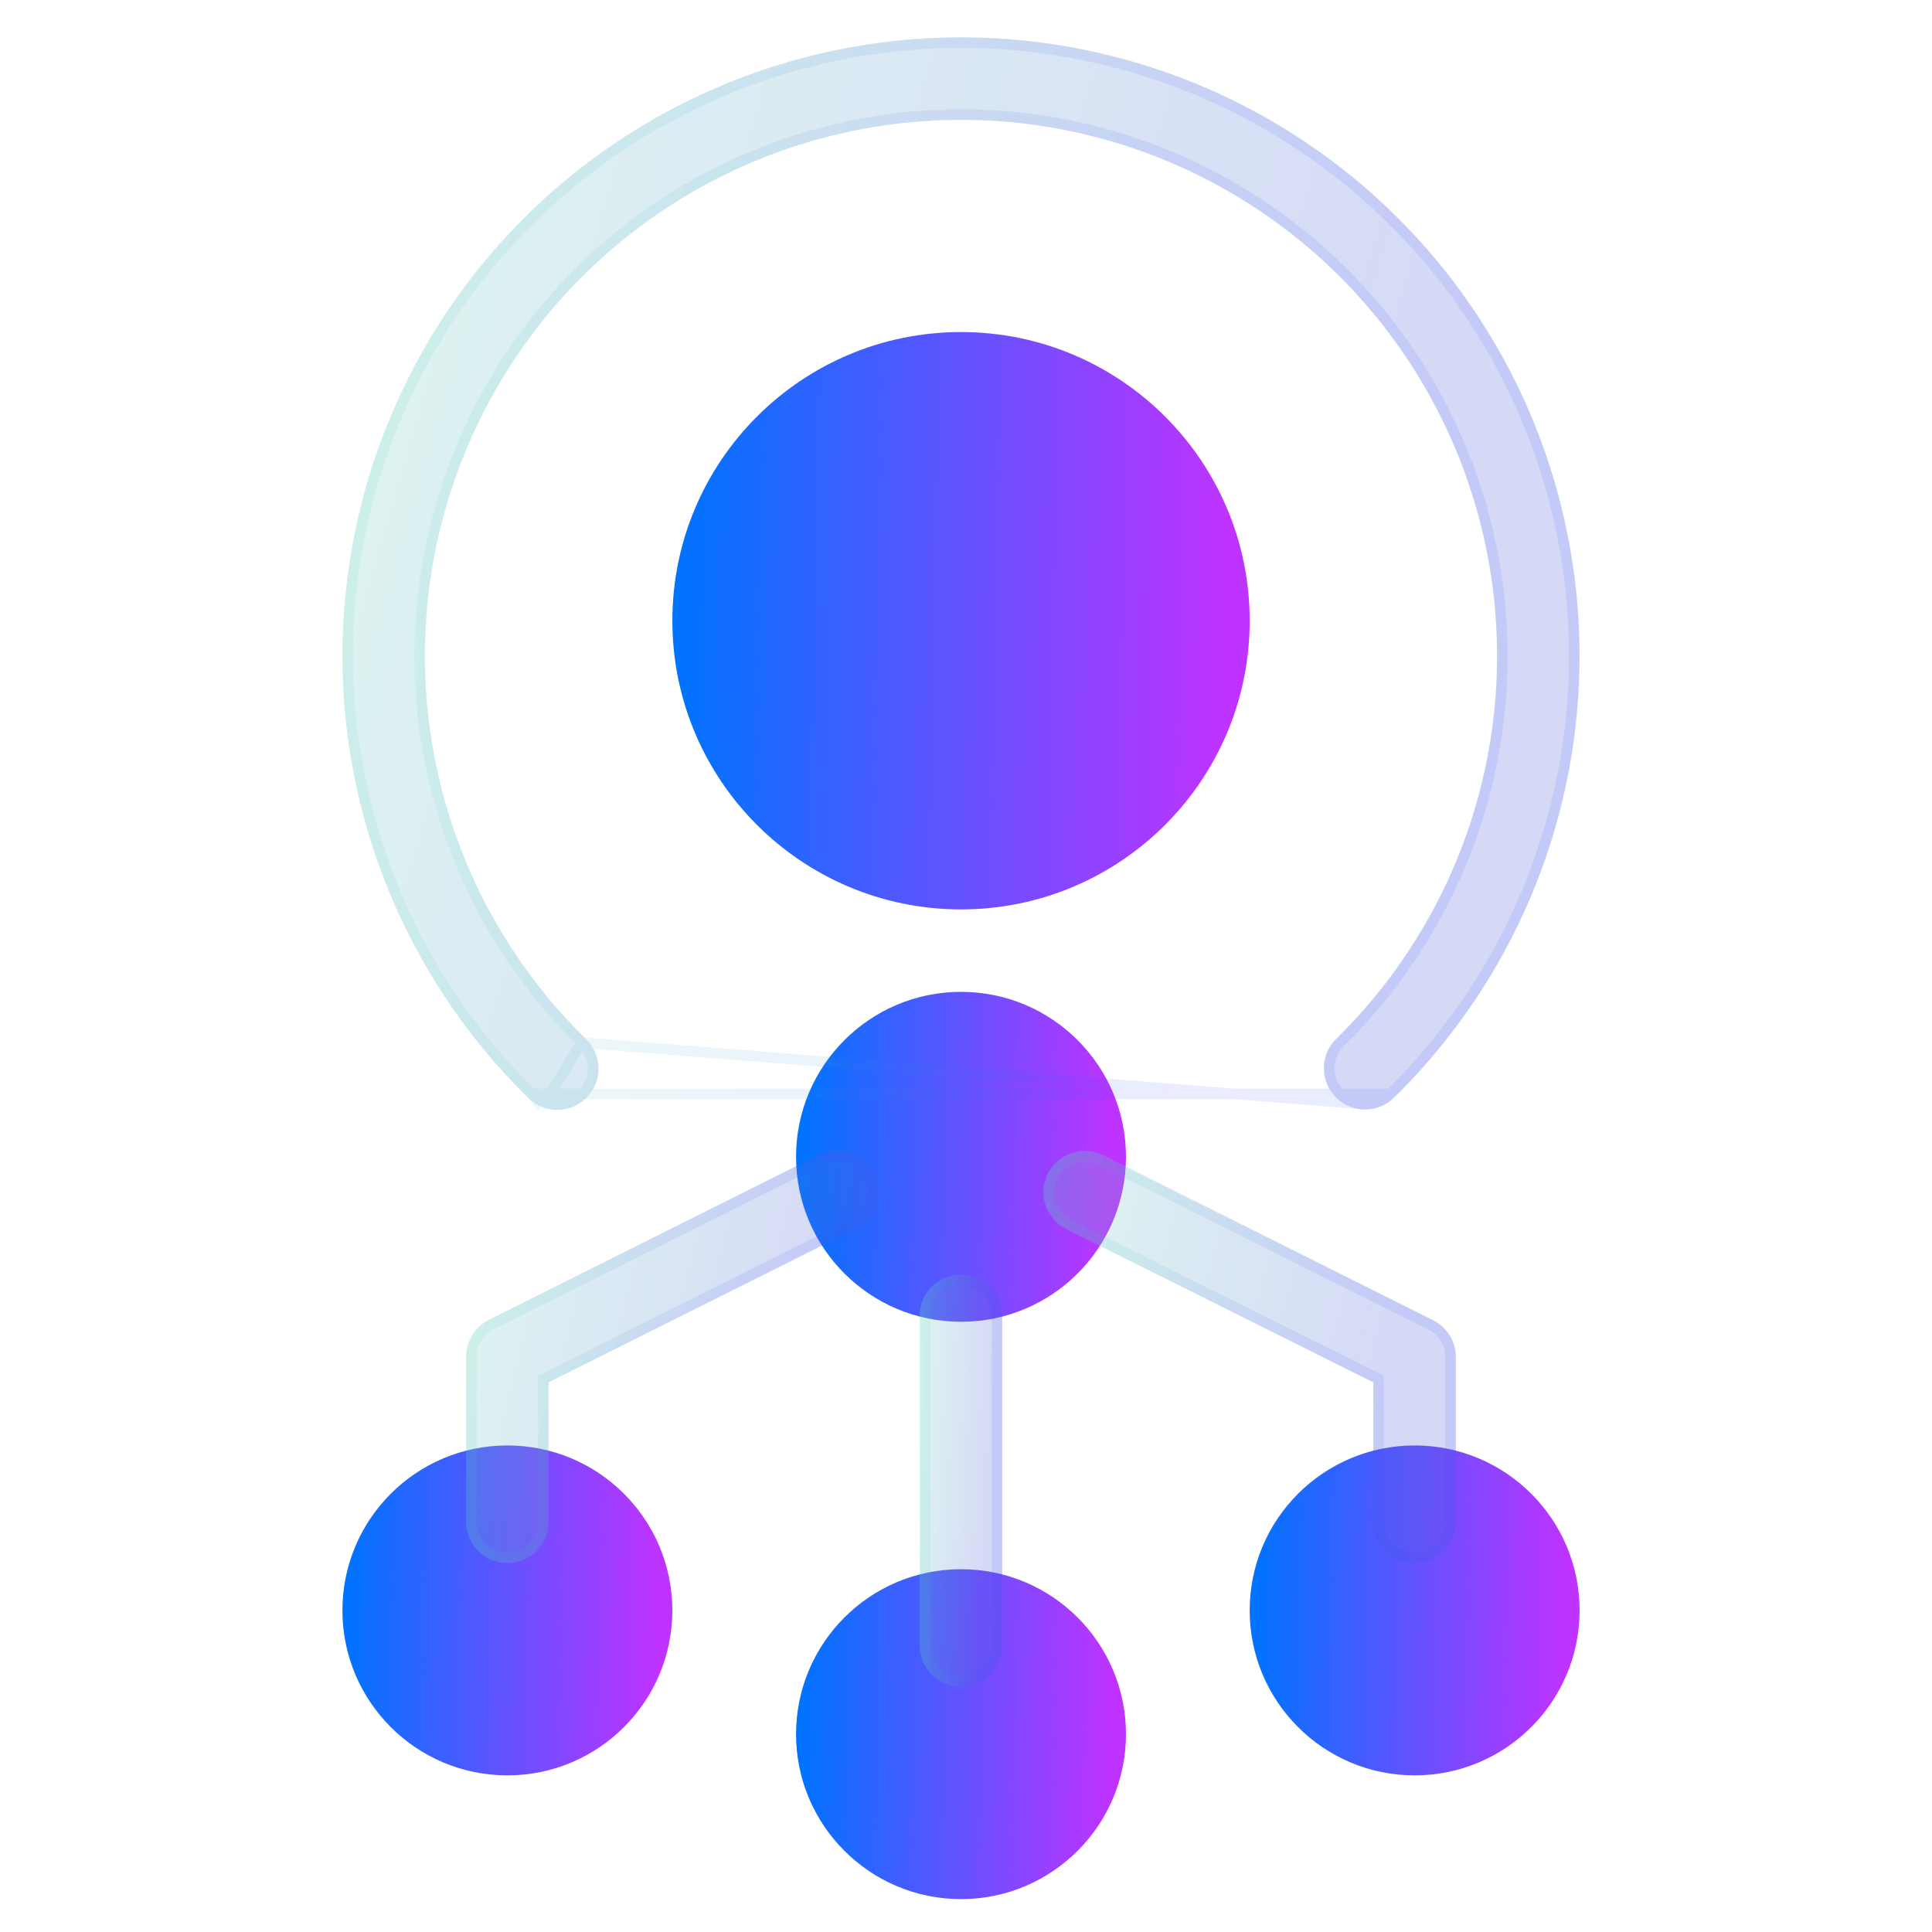 <svg width="55" height="55" viewBox="0 0 55 55" fill="none" xmlns="http://www.w3.org/2000/svg">
<g clip-path="url(#clip0_334_1103)">
<path d="M27.358 25.889C31.897 25.889 35.576 22.209 35.576 17.671C35.576 13.132 31.897 9.453 27.358 9.453C22.82 9.453 19.141 13.132 19.141 17.671C19.141 22.209 22.82 25.889 27.358 25.889Z" fill="url(#paint0_linear_334_1103)"/>
<path d="M27.358 37.628C29.951 37.628 32.054 35.526 32.054 32.932C32.054 30.339 29.951 28.236 27.358 28.236C24.765 28.236 22.662 30.339 22.662 32.932C22.662 35.526 24.765 37.628 27.358 37.628Z" fill="url(#paint1_linear_334_1103)"/>
<path d="M27.358 54.064C29.951 54.064 32.054 51.961 32.054 49.368C32.054 46.774 29.951 44.672 27.358 44.672C24.765 44.672 22.662 46.774 22.662 49.368C22.662 51.961 24.765 54.064 27.358 54.064Z" fill="url(#paint2_linear_334_1103)"/>
<path d="M14.444 50.541C17.037 50.541 19.14 48.439 19.14 45.845C19.14 43.252 17.037 41.149 14.444 41.149C11.85 41.149 9.748 43.252 9.748 45.845C9.748 48.439 11.85 50.541 14.444 50.541Z" fill="url(#paint3_linear_334_1103)"/>
<path d="M40.272 50.541C42.865 50.541 44.968 48.439 44.968 45.845C44.968 43.252 42.865 41.149 40.272 41.149C37.679 41.149 35.576 43.252 35.576 45.845C35.576 48.439 37.679 50.541 40.272 50.541Z" fill="url(#paint4_linear_334_1103)"/>
<g filter="url(#filter0_bi_334_1103)">
<path d="M38.862 30.584C38.629 30.584 38.401 30.515 38.208 30.385C38.014 30.255 37.864 30.07 37.776 29.854C37.688 29.638 37.666 29.401 37.713 29.173C37.76 28.945 37.874 28.735 38.041 28.572C40.205 26.45 41.689 23.731 42.303 20.763C42.917 17.794 42.632 14.71 41.486 11.903C40.34 9.097 38.384 6.695 35.868 5.005C33.352 3.315 30.389 2.412 27.358 2.412C24.326 2.412 21.363 3.315 18.847 5.005C16.331 6.695 14.375 9.097 13.229 11.903C12.083 14.71 11.798 17.794 12.412 20.763C13.026 23.731 14.509 26.45 16.674 28.572C16.787 28.679 16.877 28.808 16.94 28.951C17.002 29.093 17.036 29.247 17.038 29.402C17.041 29.558 17.013 29.712 16.955 29.857C16.898 30.001 16.812 30.133 16.703 30.244C16.594 30.355 16.464 30.443 16.321 30.504C16.177 30.564 16.023 30.596 15.868 30.596C15.712 30.596 15.558 30.566 15.415 30.506C15.271 30.447 15.14 30.359 15.031 30.248C12.533 27.8 10.821 24.663 10.113 21.238C9.405 17.812 9.733 14.254 11.055 11.015C12.377 7.777 14.634 5.006 17.538 3.056C20.441 1.105 23.86 0.063 27.358 0.063C30.855 0.063 34.274 1.105 37.177 3.056C40.081 5.006 42.337 7.777 43.66 11.015C44.982 14.254 45.31 17.812 44.602 21.238C43.894 24.663 42.182 27.8 39.684 30.248C39.465 30.464 39.17 30.584 38.862 30.584Z" fill="#1D1D1D" fill-opacity="0.05"/>
<path d="M38.862 30.584C38.629 30.584 38.401 30.515 38.208 30.385C38.014 30.255 37.864 30.07 37.776 29.854C37.688 29.638 37.666 29.401 37.713 29.173C37.76 28.945 37.874 28.735 38.041 28.572C40.205 26.45 41.689 23.731 42.303 20.763C42.917 17.794 42.632 14.71 41.486 11.903C40.34 9.097 38.384 6.695 35.868 5.005C33.352 3.315 30.389 2.412 27.358 2.412C24.326 2.412 21.363 3.315 18.847 5.005C16.331 6.695 14.375 9.097 13.229 11.903C12.083 14.71 11.798 17.794 12.412 20.763C13.026 23.731 14.509 26.45 16.674 28.572C16.787 28.679 16.877 28.808 16.94 28.951C17.002 29.093 17.036 29.247 17.038 29.402C17.041 29.558 17.013 29.712 16.955 29.857C16.898 30.001 16.812 30.133 16.703 30.244C16.594 30.355 16.464 30.443 16.321 30.504C16.177 30.564 16.023 30.596 15.868 30.596C15.712 30.596 15.558 30.566 15.415 30.506C15.271 30.447 15.14 30.359 15.031 30.248C12.533 27.8 10.821 24.663 10.113 21.238C9.405 17.812 9.733 14.254 11.055 11.015C12.377 7.777 14.634 5.006 17.538 3.056C20.441 1.105 23.86 0.063 27.358 0.063C30.855 0.063 34.274 1.105 37.177 3.056C40.081 5.006 42.337 7.777 43.66 11.015C44.982 14.254 45.31 17.812 44.602 21.238C43.894 24.663 42.182 27.8 39.684 30.248C39.465 30.464 39.17 30.584 38.862 30.584Z" fill="url(#paint5_linear_334_1103)" fill-opacity="0.2"/>
<path d="M16.571 28.681L16.569 28.679C14.383 26.536 12.885 23.791 12.265 20.793C11.645 17.795 11.932 14.681 13.09 11.847C14.247 9.013 16.222 6.588 18.763 4.88C21.304 3.173 24.296 2.262 27.358 2.262C30.419 2.262 33.411 3.173 35.952 4.88C38.493 6.588 40.468 9.013 41.625 11.847C42.782 14.681 43.07 17.795 42.45 20.793C41.83 23.791 40.332 26.536 38.145 28.679C38 28.822 37.901 29.004 37.86 29.203C37.819 29.402 37.838 29.609 37.914 29.797C37.991 29.986 38.123 30.147 38.291 30.26C38.46 30.374 38.659 30.434 38.862 30.434L16.571 28.681ZM16.571 28.681C16.669 28.774 16.748 28.887 16.802 29.011C16.857 29.135 16.886 29.269 16.888 29.405C16.891 29.54 16.866 29.675 16.816 29.801C16.766 29.927 16.691 30.042 16.596 30.139C16.501 30.236 16.387 30.313 16.262 30.366C16.137 30.418 16.003 30.446 15.867 30.446C15.732 30.446 15.597 30.42 15.472 30.368L15.415 30.506M16.571 28.681L15.415 30.506M15.415 30.506L15.472 30.368C15.347 30.316 15.233 30.239 15.137 30.143L15.136 30.141M15.415 30.506L15.136 30.141M15.136 30.141C12.659 27.714 10.962 24.604 10.26 21.207C9.557 17.811 9.883 14.283 11.194 11.072C12.505 7.862 14.742 5.114 17.621 3.18C20.5 1.246 23.889 0.213 27.358 0.213C30.826 0.213 34.215 1.246 37.094 3.18C39.972 5.114 42.21 7.862 43.521 11.072C44.832 14.283 45.157 17.811 44.455 21.207C43.753 24.604 42.056 27.714 39.579 30.141L39.579 30.141M15.136 30.141L39.579 30.141M39.579 30.141C39.388 30.329 39.13 30.434 38.862 30.434L39.579 30.141Z" stroke="url(#paint6_linear_334_1103)" stroke-opacity="0.1" stroke-width="0.3"/>
</g>
<g filter="url(#filter1_bi_334_1103)">
<path d="M27.358 47.02C27.046 47.02 26.748 46.896 26.527 46.676C26.307 46.456 26.184 46.157 26.184 45.846V36.454C26.184 36.143 26.307 35.844 26.527 35.624C26.748 35.404 27.046 35.28 27.358 35.28C27.669 35.28 27.968 35.404 28.188 35.624C28.408 35.844 28.532 36.143 28.532 36.454V45.846C28.532 46.157 28.408 46.456 28.188 46.676C27.968 46.896 27.669 47.02 27.358 47.02Z" fill="#1D1D1D" fill-opacity="0.05"/>
<path d="M27.358 47.02C27.046 47.02 26.748 46.896 26.527 46.676C26.307 46.456 26.184 46.157 26.184 45.846V36.454C26.184 36.143 26.307 35.844 26.527 35.624C26.748 35.404 27.046 35.28 27.358 35.28C27.669 35.28 27.968 35.404 28.188 35.624C28.408 35.844 28.532 36.143 28.532 36.454V45.846C28.532 46.157 28.408 46.456 28.188 46.676C27.968 46.896 27.669 47.02 27.358 47.02Z" fill="url(#paint7_linear_334_1103)" fill-opacity="0.2"/>
<path d="M27.358 46.87C27.086 46.87 26.826 46.762 26.634 46.57C26.442 46.378 26.334 46.117 26.334 45.846V36.454C26.334 36.183 26.442 35.922 26.634 35.73C26.826 35.538 27.086 35.43 27.358 35.43C27.629 35.43 27.89 35.538 28.082 35.73C28.274 35.922 28.381 36.183 28.381 36.454V45.846C28.381 46.117 28.274 46.378 28.082 46.57C27.89 46.762 27.629 46.87 27.358 46.87Z" stroke="url(#paint8_linear_334_1103)" stroke-opacity="0.1" stroke-width="0.3"/>
</g>
<g filter="url(#filter2_bi_334_1103)">
<path d="M14.444 43.498C14.132 43.498 13.834 43.374 13.613 43.154C13.393 42.934 13.27 42.635 13.27 42.324V37.628C13.268 37.409 13.329 37.194 13.443 37.007C13.558 36.82 13.723 36.669 13.919 36.572L23.31 31.876C23.589 31.736 23.912 31.714 24.207 31.812C24.503 31.911 24.747 32.123 24.886 32.402C25.025 32.68 25.048 33.003 24.949 33.298C24.851 33.594 24.639 33.838 24.36 33.977L15.617 38.354V42.324C15.617 42.635 15.494 42.934 15.274 43.154C15.053 43.374 14.755 43.498 14.444 43.498Z" fill="#1D1D1D" fill-opacity="0.05"/>
<path d="M14.444 43.498C14.132 43.498 13.834 43.374 13.613 43.154C13.393 42.934 13.27 42.635 13.27 42.324V37.628C13.268 37.409 13.329 37.194 13.443 37.007C13.558 36.82 13.723 36.669 13.919 36.572L23.31 31.876C23.589 31.736 23.912 31.714 24.207 31.812C24.503 31.911 24.747 32.123 24.886 32.402C25.025 32.68 25.048 33.003 24.949 33.298C24.851 33.594 24.639 33.838 24.36 33.977L15.617 38.354V42.324C15.617 42.635 15.494 42.934 15.274 43.154C15.053 43.374 14.755 43.498 14.444 43.498Z" fill="url(#paint9_linear_334_1103)" fill-opacity="0.2"/>
<path d="M13.42 37.628L13.419 37.627C13.418 37.436 13.471 37.248 13.571 37.086C13.671 36.923 13.815 36.791 13.986 36.706L13.986 36.706L23.378 32.01C23.378 32.01 23.378 32.01 23.378 32.01C23.621 31.889 23.902 31.869 24.16 31.955C24.417 32.041 24.63 32.226 24.752 32.469C24.873 32.712 24.893 32.993 24.807 33.251C24.721 33.508 24.536 33.721 24.293 33.843L24.293 33.843L15.55 38.219L15.467 38.261V38.354V42.324C15.467 42.596 15.36 42.856 15.168 43.048C14.976 43.24 14.715 43.348 14.444 43.348C14.172 43.348 13.912 43.24 13.72 43.048C13.527 42.856 13.419 42.596 13.419 42.324L13.42 37.628Z" stroke="url(#paint10_linear_334_1103)" stroke-opacity="0.1" stroke-width="0.3"/>
</g>
<g filter="url(#filter3_bi_334_1103)">
<path d="M40.271 43.498C39.96 43.498 39.661 43.374 39.441 43.154C39.221 42.934 39.097 42.635 39.097 42.324V38.354L30.355 33.989C30.076 33.85 29.864 33.605 29.765 33.31C29.667 33.015 29.69 32.692 29.829 32.413C29.968 32.135 30.212 31.923 30.508 31.824C30.803 31.726 31.126 31.748 31.404 31.887L40.796 36.583C40.99 36.68 41.154 36.829 41.268 37.014C41.383 37.198 41.444 37.411 41.445 37.628V42.324C41.445 42.635 41.322 42.934 41.101 43.154C40.881 43.374 40.583 43.498 40.271 43.498Z" fill="#1D1D1D" fill-opacity="0.05"/>
<path d="M40.271 43.498C39.96 43.498 39.661 43.374 39.441 43.154C39.221 42.934 39.097 42.635 39.097 42.324V38.354L30.355 33.989C30.076 33.85 29.864 33.605 29.765 33.31C29.667 33.015 29.69 32.692 29.829 32.413C29.968 32.135 30.212 31.923 30.508 31.824C30.803 31.726 31.126 31.748 31.404 31.887L40.796 36.583C40.99 36.68 41.154 36.829 41.268 37.014C41.383 37.198 41.444 37.411 41.445 37.628V42.324C41.445 42.635 41.322 42.934 41.101 43.154C40.881 43.374 40.583 43.498 40.271 43.498Z" fill="url(#paint11_linear_334_1103)" fill-opacity="0.2"/>
<path d="M39.247 38.354V38.261L39.164 38.219L30.422 33.855C30.179 33.733 29.994 33.52 29.908 33.263C29.822 33.005 29.842 32.724 29.963 32.48C30.084 32.237 30.297 32.052 30.555 31.966C30.813 31.88 31.094 31.9 31.337 32.022C31.337 32.022 31.337 32.022 31.337 32.022L40.729 36.717L40.729 36.718C40.898 36.802 41.041 36.932 41.141 37.093C41.241 37.254 41.294 37.439 41.295 37.629C41.295 37.629 41.295 37.629 41.295 37.629L41.295 42.324C41.295 42.596 41.187 42.856 40.995 43.048C40.803 43.24 40.543 43.348 40.271 43.348C40 43.348 39.739 43.24 39.547 43.048C39.355 42.856 39.247 42.596 39.247 42.324V38.354Z" stroke="url(#paint12_linear_334_1103)" stroke-opacity="0.1" stroke-width="0.3"/>
</g>
</g>
<defs>
<filter id="filter0_bi_334_1103" x="3.748" y="-5.937" width="47.219" height="42.532" filterUnits="userSpaceOnUse" color-interpolation-filters="sRGB">
<feFlood flood-opacity="0" result="BackgroundImageFix"/>
<feGaussianBlur in="BackgroundImageFix" stdDeviation="3"/>
<feComposite in2="SourceAlpha" operator="in" result="effect1_backgroundBlur_334_1103"/>
<feBlend mode="normal" in="SourceGraphic" in2="effect1_backgroundBlur_334_1103" result="shape"/>
<feColorMatrix in="SourceAlpha" type="matrix" values="0 0 0 0 0 0 0 0 0 0 0 0 0 0 0 0 0 0 127 0" result="hardAlpha"/>
<feOffset dy="1"/>
<feGaussianBlur stdDeviation="1.5"/>
<feComposite in2="hardAlpha" operator="arithmetic" k2="-1" k3="1"/>
<feColorMatrix type="matrix" values="0 0 0 0 1 0 0 0 0 1 0 0 0 0 1 0 0 0 0.15 0"/>
<feBlend mode="normal" in2="shape" result="effect2_innerShadow_334_1103"/>
</filter>
<filter id="filter1_bi_334_1103" x="20.184" y="29.28" width="14.348" height="23.739" filterUnits="userSpaceOnUse" color-interpolation-filters="sRGB">
<feFlood flood-opacity="0" result="BackgroundImageFix"/>
<feGaussianBlur in="BackgroundImageFix" stdDeviation="3"/>
<feComposite in2="SourceAlpha" operator="in" result="effect1_backgroundBlur_334_1103"/>
<feBlend mode="normal" in="SourceGraphic" in2="effect1_backgroundBlur_334_1103" result="shape"/>
<feColorMatrix in="SourceAlpha" type="matrix" values="0 0 0 0 0 0 0 0 0 0 0 0 0 0 0 0 0 0 127 0" result="hardAlpha"/>
<feOffset dy="1"/>
<feGaussianBlur stdDeviation="1.5"/>
<feComposite in2="hardAlpha" operator="arithmetic" k2="-1" k3="1"/>
<feColorMatrix type="matrix" values="0 0 0 0 1 0 0 0 0 1 0 0 0 0 1 0 0 0 0.15 0"/>
<feBlend mode="normal" in2="shape" result="effect2_innerShadow_334_1103"/>
</filter>
<filter id="filter2_bi_334_1103" x="7.27" y="25.752" width="23.74" height="23.746" filterUnits="userSpaceOnUse" color-interpolation-filters="sRGB">
<feFlood flood-opacity="0" result="BackgroundImageFix"/>
<feGaussianBlur in="BackgroundImageFix" stdDeviation="3"/>
<feComposite in2="SourceAlpha" operator="in" result="effect1_backgroundBlur_334_1103"/>
<feBlend mode="normal" in="SourceGraphic" in2="effect1_backgroundBlur_334_1103" result="shape"/>
<feColorMatrix in="SourceAlpha" type="matrix" values="0 0 0 0 0 0 0 0 0 0 0 0 0 0 0 0 0 0 127 0" result="hardAlpha"/>
<feOffset dy="1"/>
<feGaussianBlur stdDeviation="1.5"/>
<feComposite in2="hardAlpha" operator="arithmetic" k2="-1" k3="1"/>
<feColorMatrix type="matrix" values="0 0 0 0 1 0 0 0 0 1 0 0 0 0 1 0 0 0 0.15 0"/>
<feBlend mode="normal" in2="shape" result="effect2_innerShadow_334_1103"/>
</filter>
<filter id="filter3_bi_334_1103" x="23.705" y="25.764" width="23.74" height="23.734" filterUnits="userSpaceOnUse" color-interpolation-filters="sRGB">
<feFlood flood-opacity="0" result="BackgroundImageFix"/>
<feGaussianBlur in="BackgroundImageFix" stdDeviation="3"/>
<feComposite in2="SourceAlpha" operator="in" result="effect1_backgroundBlur_334_1103"/>
<feBlend mode="normal" in="SourceGraphic" in2="effect1_backgroundBlur_334_1103" result="shape"/>
<feColorMatrix in="SourceAlpha" type="matrix" values="0 0 0 0 0 0 0 0 0 0 0 0 0 0 0 0 0 0 127 0" result="hardAlpha"/>
<feOffset dy="1"/>
<feGaussianBlur stdDeviation="1.5"/>
<feComposite in2="hardAlpha" operator="arithmetic" k2="-1" k3="1"/>
<feColorMatrix type="matrix" values="0 0 0 0 1 0 0 0 0 1 0 0 0 0 1 0 0 0 0.15 0"/>
<feBlend mode="normal" in2="shape" result="effect2_innerShadow_334_1103"/>
</filter>
<linearGradient id="paint0_linear_334_1103" x1="19.443" y1="11.59" x2="34.955" y2="11.882" gradientUnits="userSpaceOnUse">
<stop stop-color="#0073FF"/>
<stop offset="1" stop-color="#BE33FF"/>
</linearGradient>
<linearGradient id="paint1_linear_334_1103" x1="22.835" y1="29.457" x2="31.699" y2="29.624" gradientUnits="userSpaceOnUse">
<stop stop-color="#0073FF"/>
<stop offset="1" stop-color="#BE33FF"/>
</linearGradient>
<linearGradient id="paint2_linear_334_1103" x1="22.835" y1="45.893" x2="31.699" y2="46.06" gradientUnits="userSpaceOnUse">
<stop stop-color="#0073FF"/>
<stop offset="1" stop-color="#BE33FF"/>
</linearGradient>
<linearGradient id="paint3_linear_334_1103" x1="9.921" y1="42.37" x2="18.785" y2="42.537" gradientUnits="userSpaceOnUse">
<stop stop-color="#0073FF"/>
<stop offset="1" stop-color="#BE33FF"/>
</linearGradient>
<linearGradient id="paint4_linear_334_1103" x1="35.749" y1="42.37" x2="44.613" y2="42.537" gradientUnits="userSpaceOnUse">
<stop stop-color="#0073FF"/>
<stop offset="1" stop-color="#BE33FF"/>
</linearGradient>
<linearGradient id="paint5_linear_334_1103" x1="9.748" y1="0.063" x2="50.42" y2="11.976" gradientUnits="userSpaceOnUse">
<stop stop-color="#87FFE1"/>
<stop offset="0.776" stop-color="#5C6DFF"/>
</linearGradient>
<linearGradient id="paint6_linear_334_1103" x1="10.849" y1="1.451" x2="44.967" y2="1.451" gradientUnits="userSpaceOnUse">
<stop stop-color="#3CDEB6"/>
<stop offset="0.656" stop-color="#364AFF"/>
</linearGradient>
<linearGradient id="paint7_linear_334_1103" x1="26.184" y1="35.28" x2="29.12" y2="35.429" gradientUnits="userSpaceOnUse">
<stop stop-color="#87FFE1"/>
<stop offset="0.776" stop-color="#5C6DFF"/>
</linearGradient>
<linearGradient id="paint8_linear_334_1103" x1="26.257" y1="35.814" x2="28.532" y2="35.814" gradientUnits="userSpaceOnUse">
<stop stop-color="#3CDEB6"/>
<stop offset="0.656" stop-color="#364AFF"/>
</linearGradient>
<linearGradient id="paint9_linear_334_1103" x1="13.27" y1="31.752" x2="27.1" y2="35.262" gradientUnits="userSpaceOnUse">
<stop stop-color="#87FFE1"/>
<stop offset="0.776" stop-color="#5C6DFF"/>
</linearGradient>
<linearGradient id="paint10_linear_334_1103" x1="13.636" y1="32.286" x2="25.01" y2="32.286" gradientUnits="userSpaceOnUse">
<stop stop-color="#3CDEB6"/>
<stop offset="0.656" stop-color="#364AFF"/>
</linearGradient>
<linearGradient id="paint11_linear_334_1103" x1="29.705" y1="31.764" x2="43.534" y2="35.277" gradientUnits="userSpaceOnUse">
<stop stop-color="#87FFE1"/>
<stop offset="0.776" stop-color="#5C6DFF"/>
</linearGradient>
<linearGradient id="paint12_linear_334_1103" x1="30.072" y1="32.297" x2="41.445" y2="32.297" gradientUnits="userSpaceOnUse">
<stop stop-color="#3CDEB6"/>
<stop offset="0.656" stop-color="#364AFF"/>
</linearGradient>
<clipPath id="clip0_334_1103">
<rect width="54" height="54" fill="white" transform="translate(0.357 0.063)"/>
</clipPath>
</defs>
</svg>